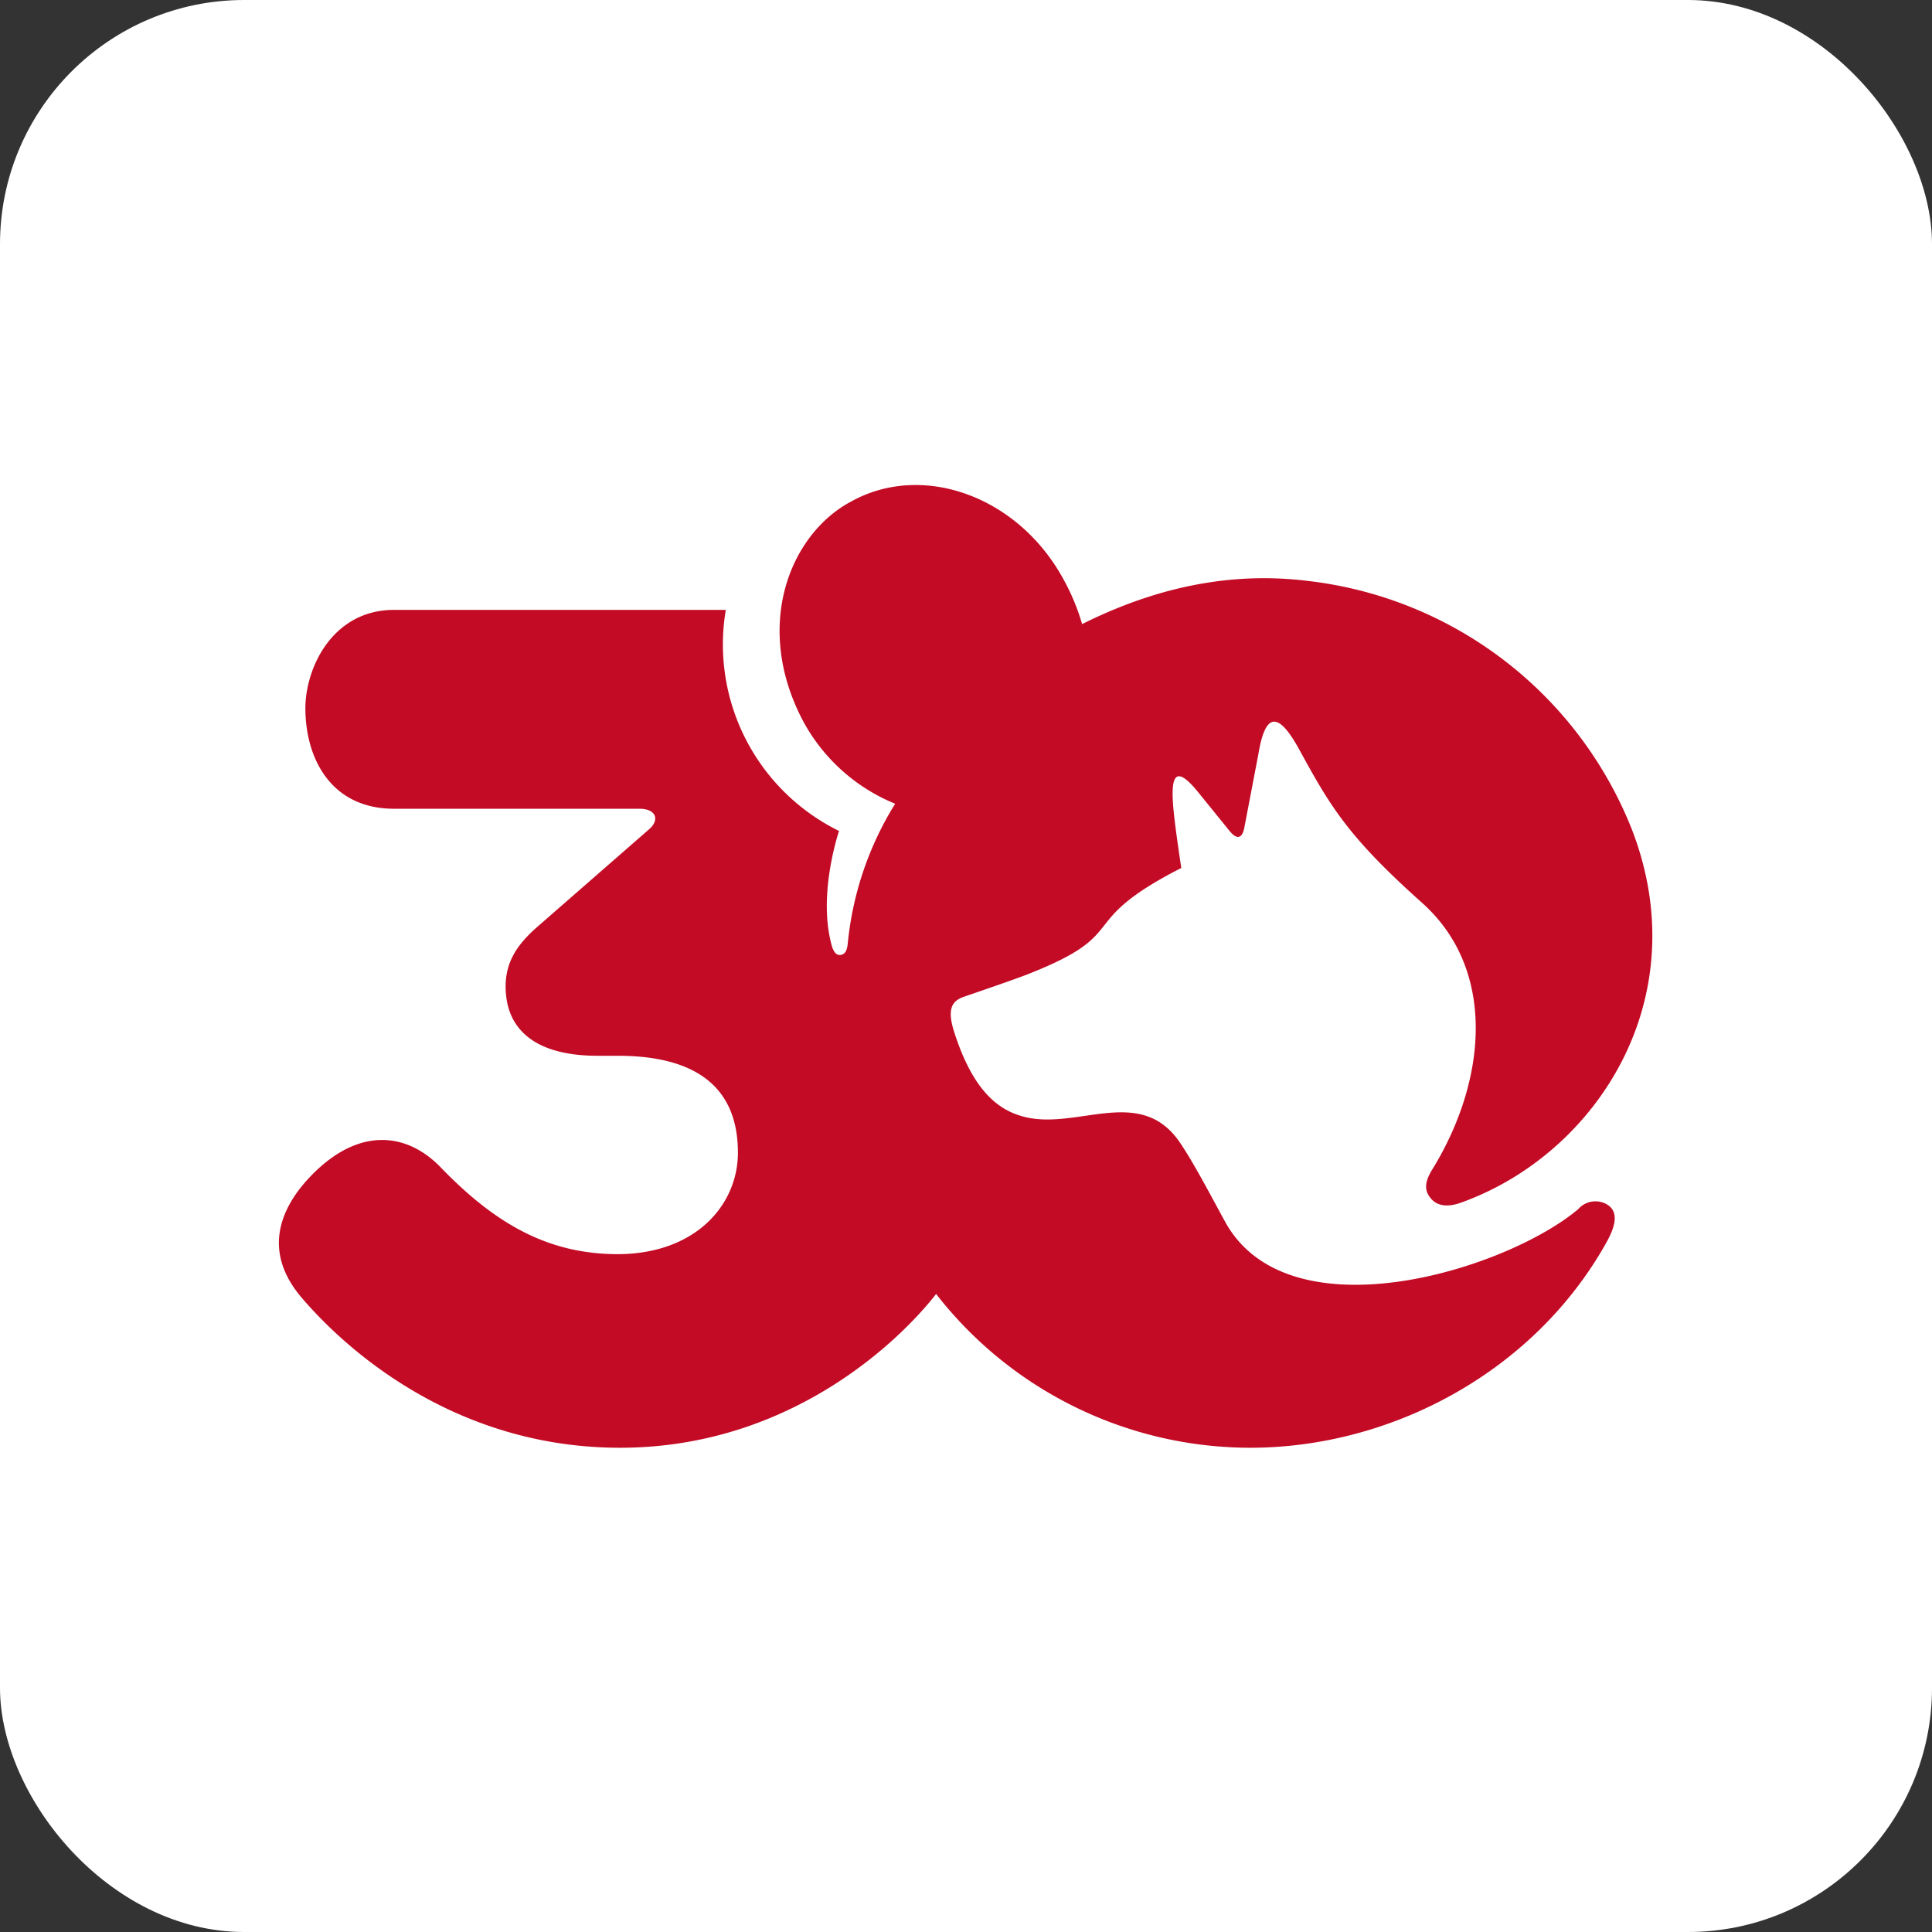 <svg xmlns="http://www.w3.org/2000/svg" viewBox="0 0 201 201"><rect x="0" y="0" width="201" height="201" fill="#333333" stroke="none"/><defs><style>.a{fill:none;}.b{fill:#fff;}.c{fill:#c30b25;}</style></defs><title>logo-mobile</title><rect class="a" x="-29.04" y="-29.05" width="259.09" height="259.08"/><rect class="b" width="201" height="201" rx="25.4" ry="25.4"/><path class="c" d="M127.53,127.24c-1.84-3.37-3.34-6.25-4.78-8.38-4.21-6.18-11-1-16.62-2.79-2.72-.83-5.1-3.17-6.87-8.74-.78-2.46-.15-3.21,1-3.62,1-.35,5.37-1.83,6.81-2.41,10.9-4.32,4.5-5.21,15.83-11,0,0-.65-4.18-.83-6.26-.34-3.85.47-4.24,2.65-1.54l3.24,4c.63.74,1.21.88,1.48-.31l1.48-7.74c.72-4.37,2.07-4.45,4.25-.47,3.22,5.87,5,9,12.77,15.94s6.76,18.42,1.15,27.62c-.8,1.25-1,2.21-.27,3.09.55.7,1.53,1.09,3.21.48,14.09-5.07,24.57-21.23,17.73-38.86A41.36,41.36,0,0,0,136,60.43c-5.83-.71-13.79-.32-23.42,4.5a22.41,22.41,0,0,0-2-4.77c-4.7-8.53-14.57-12.1-22-8-6.42,3.39-10.27,13-5,22.91a19.05,19.05,0,0,0,9.55,8.55A33.69,33.69,0,0,0,88.2,98.14c-.07.74-.28,1.16-.76,1.21s-.79-.37-1-1.34c-1.3-5.25.83-11.48.85-11.56a21.62,21.62,0,0,1-11.78-23H41c-6.38,0-9.23,6-9.23,10.26h0C31.79,79,34.5,84.14,41,84.14H66.5c1.86,0,2.08,1.22,1.07,2.1h0L55.68,96.62c-1.86,1.7-3.45,3.71-3,7.16.41,3.21,2.85,6.06,9.5,6.06h2.1c7.32,0,12.49,2.66,12.49,10.08,0,5.37-4.32,10.51-12.45,10.56-7.06,0-12.58-2.93-18.44-9-3.46-3.6-8.26-4.19-13,.33-3.71,3.55-5.71,8.24-1.52,13.17,2.9,3.41,14.34,15.64,33.15,15.64,17.84,0,29.27-11.35,32.88-16a41.45,41.45,0,0,0,32.69,16c14.68,0,29.55-7.9,37.06-21.38.75-1.35,1.44-3.1.05-3.93a2.38,2.38,0,0,0-3,.49C156.65,132.14,134.24,139.06,127.53,127.24Z"/></svg>